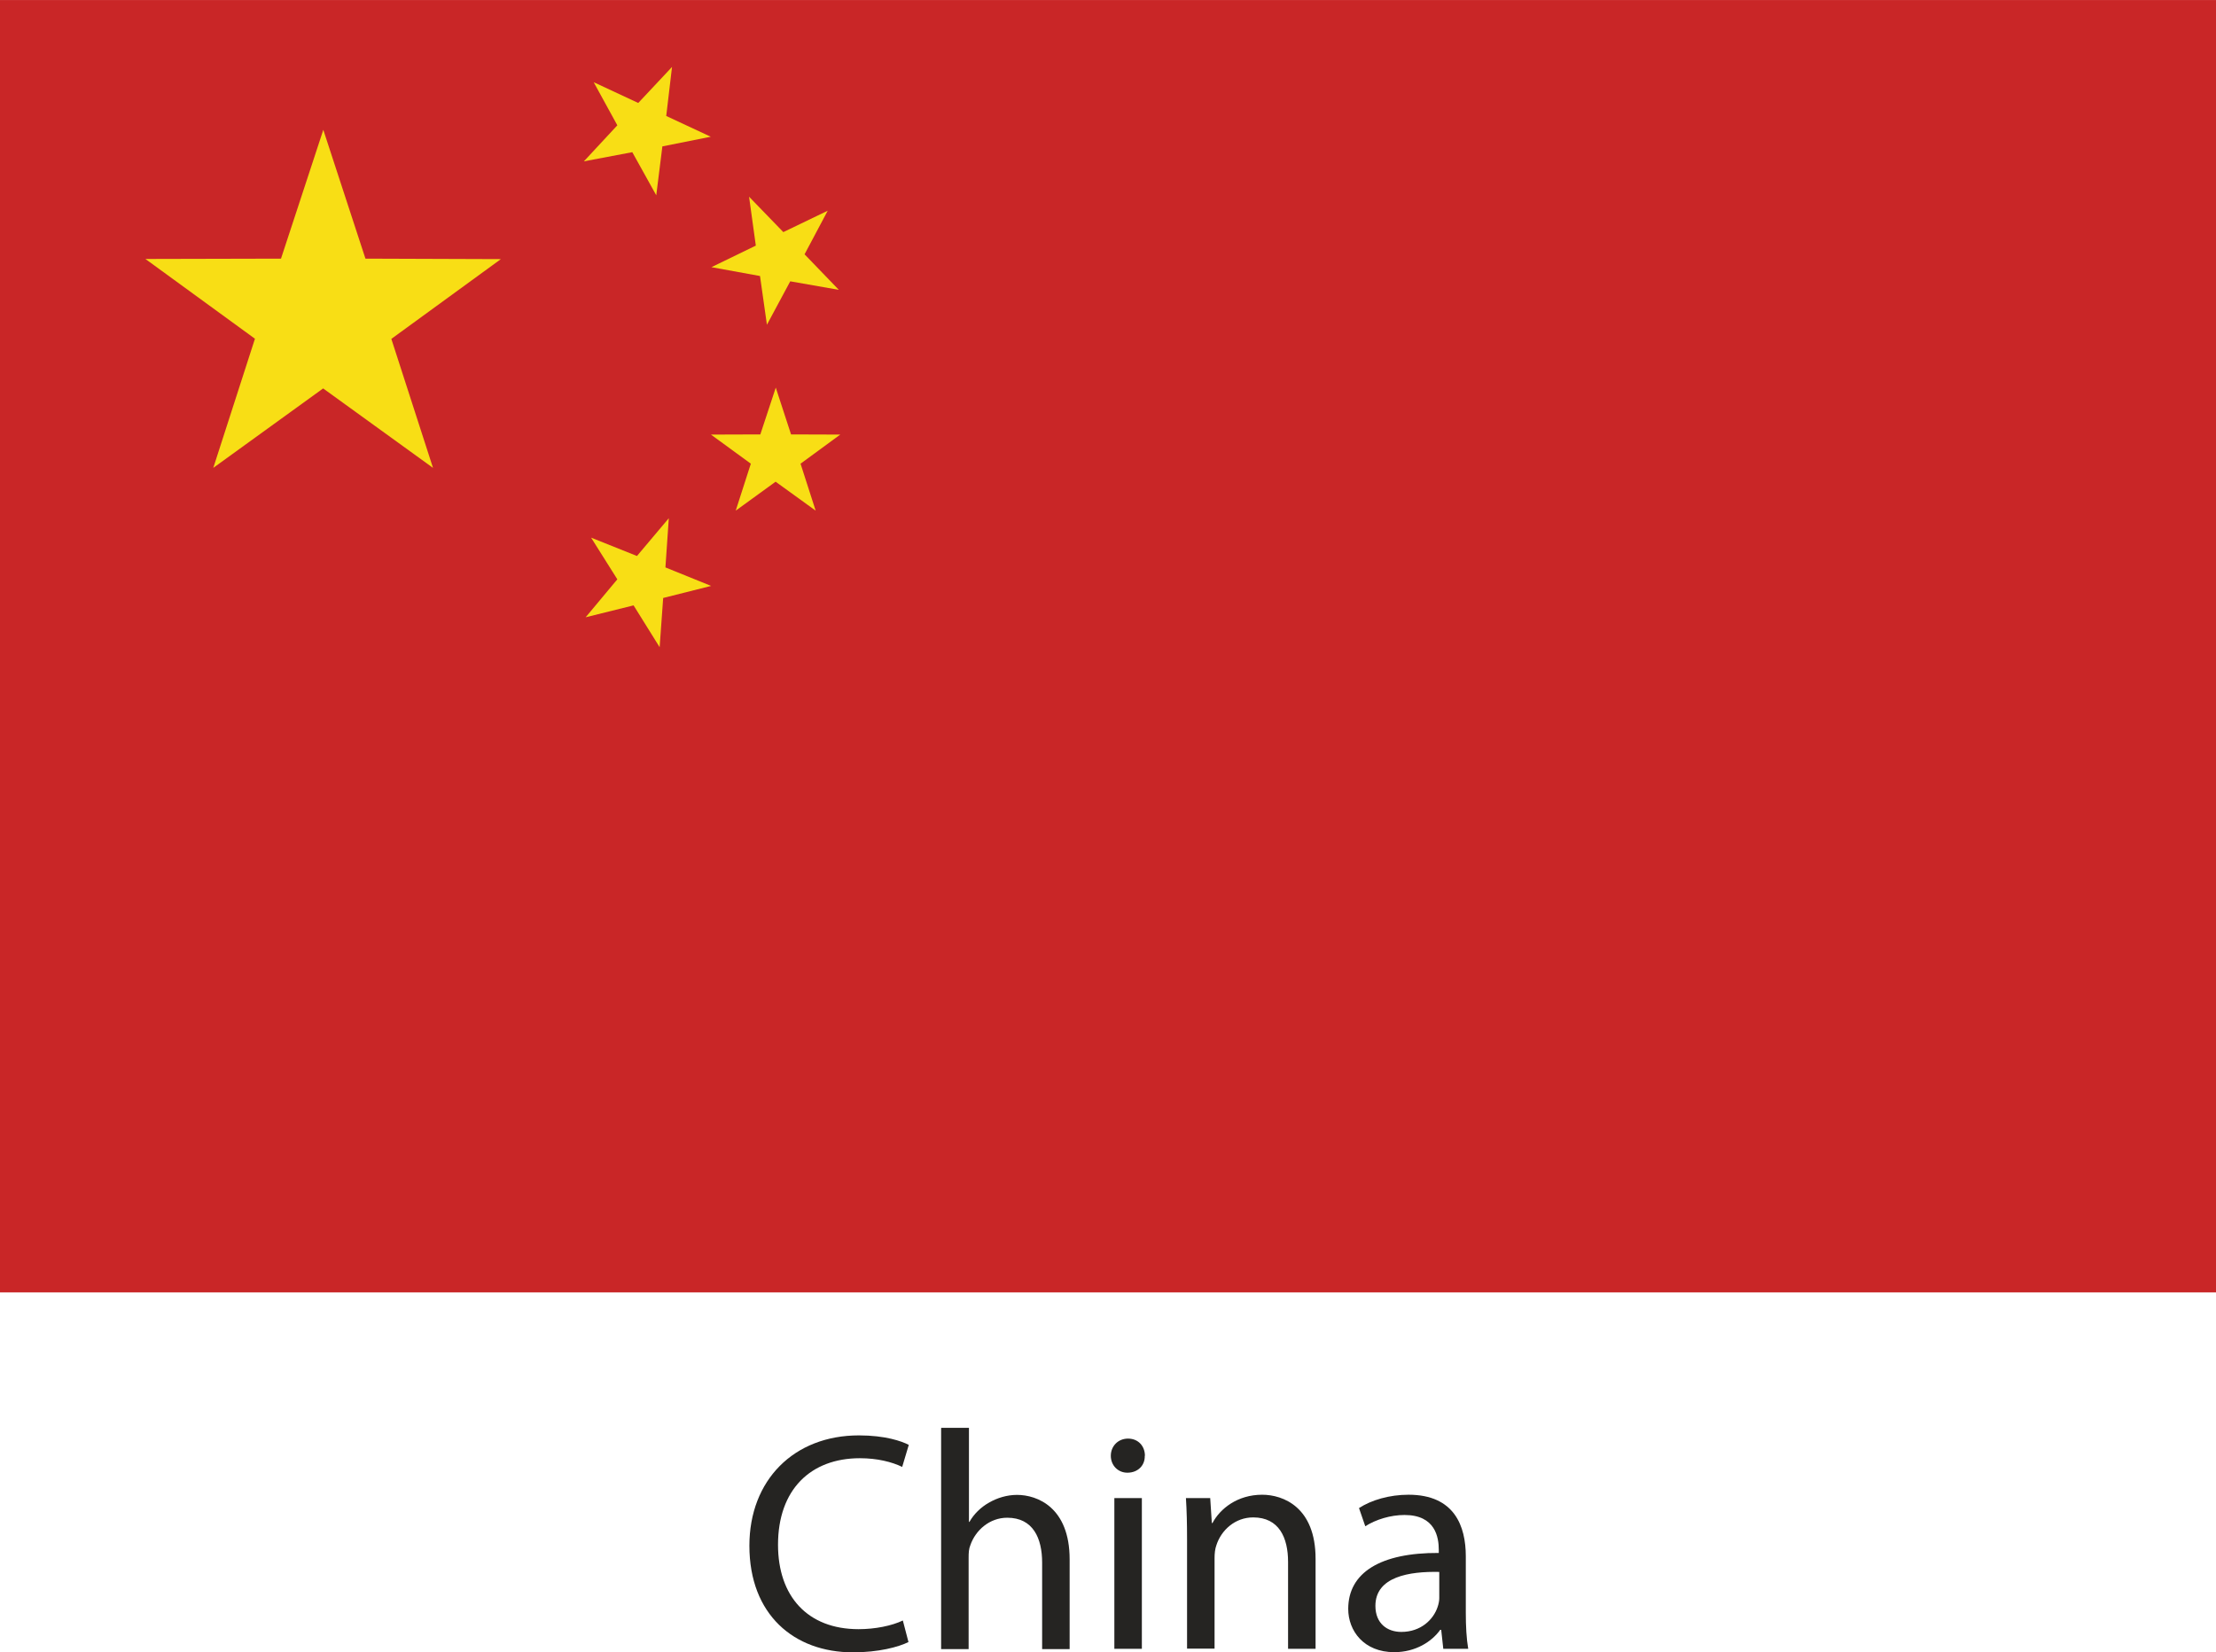 <?xml version="1.0" encoding="UTF-8"?> <!-- Creator: CorelDRAW 2017 --> <svg xmlns="http://www.w3.org/2000/svg" xmlns:xlink="http://www.w3.org/1999/xlink" xml:space="preserve" width="62.907mm" height="46.914mm" version="1.1" style="shape-rendering:geometricPrecision; text-rendering:geometricPrecision; image-rendering:optimizeQuality; fill-rule:evenodd; clip-rule:evenodd" viewBox="0 0 137.77 102.74"> <defs> <style type="text/css"> <![CDATA[ .fil2 {fill:#F8DE15;fill-rule:nonzero} .fil1 {fill:#C92627;fill-rule:nonzero} .fil0 {fill:#252422;fill-rule:nonzero} ]]> </style> </defs> <g id="Layer_x0020_1">  <path class="fil0" d="M56.48 102.1c-0.62,0.31 -1.86,0.64 -3.45,0.64 -3.67,0 -6.44,-2.35 -6.44,-6.63 0,-4.08 2.77,-6.86 6.81,-6.86 1.63,0 2.66,0.36 3.1,0.59l-0.41 1.37c-0.64,-0.31 -1.55,-0.54 -2.63,-0.54 -3.06,0 -5.09,1.95 -5.09,5.38 0,3.2 1.83,5.25 5.01,5.25 1.02,0 2.07,-0.21 2.75,-0.54l0.35 1.34z"></path> <path class="fil0" d="M58.53 88.78l1.71 0 0 5.85 0.03 0c0.27,-0.48 0.7,-0.91 1.22,-1.2 0.5,-0.29 1.11,-0.48 1.74,-0.48 1.26,0 3.27,0.78 3.27,4.01l0 5.58 -1.71 0 0 -5.38c0,-1.51 -0.56,-2.79 -2.17,-2.79 -1.1,0 -1.97,0.78 -2.29,1.7 -0.1,0.24 -0.11,0.48 -0.11,0.81l0 5.66 -1.71 0 0 -13.74z"></path> <path class="fil0" d="M69.28 93.15l1.71 0 0 9.37 -1.71 0 0 -9.37zm1.89 -2.63c0.02,0.58 -0.41,1.05 -1.08,1.05 -0.6,0 -1.03,-0.47 -1.03,-1.05 0,-0.6 0.45,-1.07 1.07,-1.07 0.64,0 1.05,0.47 1.05,1.07z"></path> <path class="fil0" d="M73.8 95.69c0,-0.97 -0.02,-1.76 -0.07,-2.54l1.51 0 0.1 1.55 0.04 0c0.47,-0.89 1.55,-1.76 3.09,-1.76 1.3,0 3.32,0.77 3.32,3.98l0 5.6 -1.71 0 0 -5.4c0,-1.51 -0.56,-2.77 -2.17,-2.77 -1.12,0 -1.99,0.79 -2.29,1.74 -0.08,0.22 -0.11,0.5 -0.11,0.79l0 5.63 -1.71 0 0 -6.83z"></path> <path class="fil0" d="M89.48 97.74c-1.85,-0.04 -3.97,0.29 -3.97,2.11 0,1.1 0.74,1.62 1.61,1.62 1.22,0 2,-0.77 2.26,-1.56 0.06,-0.18 0.1,-0.37 0.1,-0.54l0 -1.63zm1.65 2.54c0,0.82 0.04,1.61 0.15,2.24l-1.55 0 -0.13 -1.18 -0.06 0c-0.52,0.73 -1.53,1.39 -2.86,1.39 -1.89,0 -2.86,-1.33 -2.86,-2.69 0,-2.26 2.01,-3.5 5.63,-3.48l0 -0.19c0,-0.78 -0.21,-2.17 -2.13,-2.17 -0.87,0 -1.78,0.28 -2.44,0.7l-0.39 -1.13c0.77,-0.5 1.89,-0.83 3.08,-0.83 2.86,0 3.56,1.96 3.56,3.83l0 3.5z"></path> <polygon class="fil1" points="-0,80.36 137.77,80.36 137.77,0 -0,0 "></polygon> <polygon class="fil2" points="13.26,29.09 15.85,21.06 9.04,16.1 17.47,16.08 20.1,8.07 22.72,16.08 31.14,16.11 24.33,21.07 26.92,29.09 20.09,24.15 "></polygon> <polygon class="fil2" points="36.75,33.43 39.6,34.57 41.58,32.22 41.37,35.28 44.21,36.43 41.23,37.18 41.01,40.24 39.39,37.64 36.41,38.38 38.38,36.02 "></polygon> <polygon class="fil2" points="52.15,18.02 49.13,17.49 47.68,20.19 47.25,17.16 44.23,16.61 46.99,15.27 46.57,12.23 48.7,14.43 51.46,13.1 50.02,15.81 "></polygon> <polygon class="fil2" points="45.74,31.75 46.68,28.83 44.2,27.02 47.27,27.01 48.23,24.1 49.18,27.01 52.24,27.02 49.77,28.83 50.71,31.75 48.22,29.95 "></polygon> <polygon class="fil2" points="39.68,6.4 36.91,5.11 38.38,7.79 36.3,10.03 39.31,9.46 40.8,12.14 41.18,9.1 44.19,8.5 41.42,7.21 41.78,4.16 "></polygon> </g> </svg> 